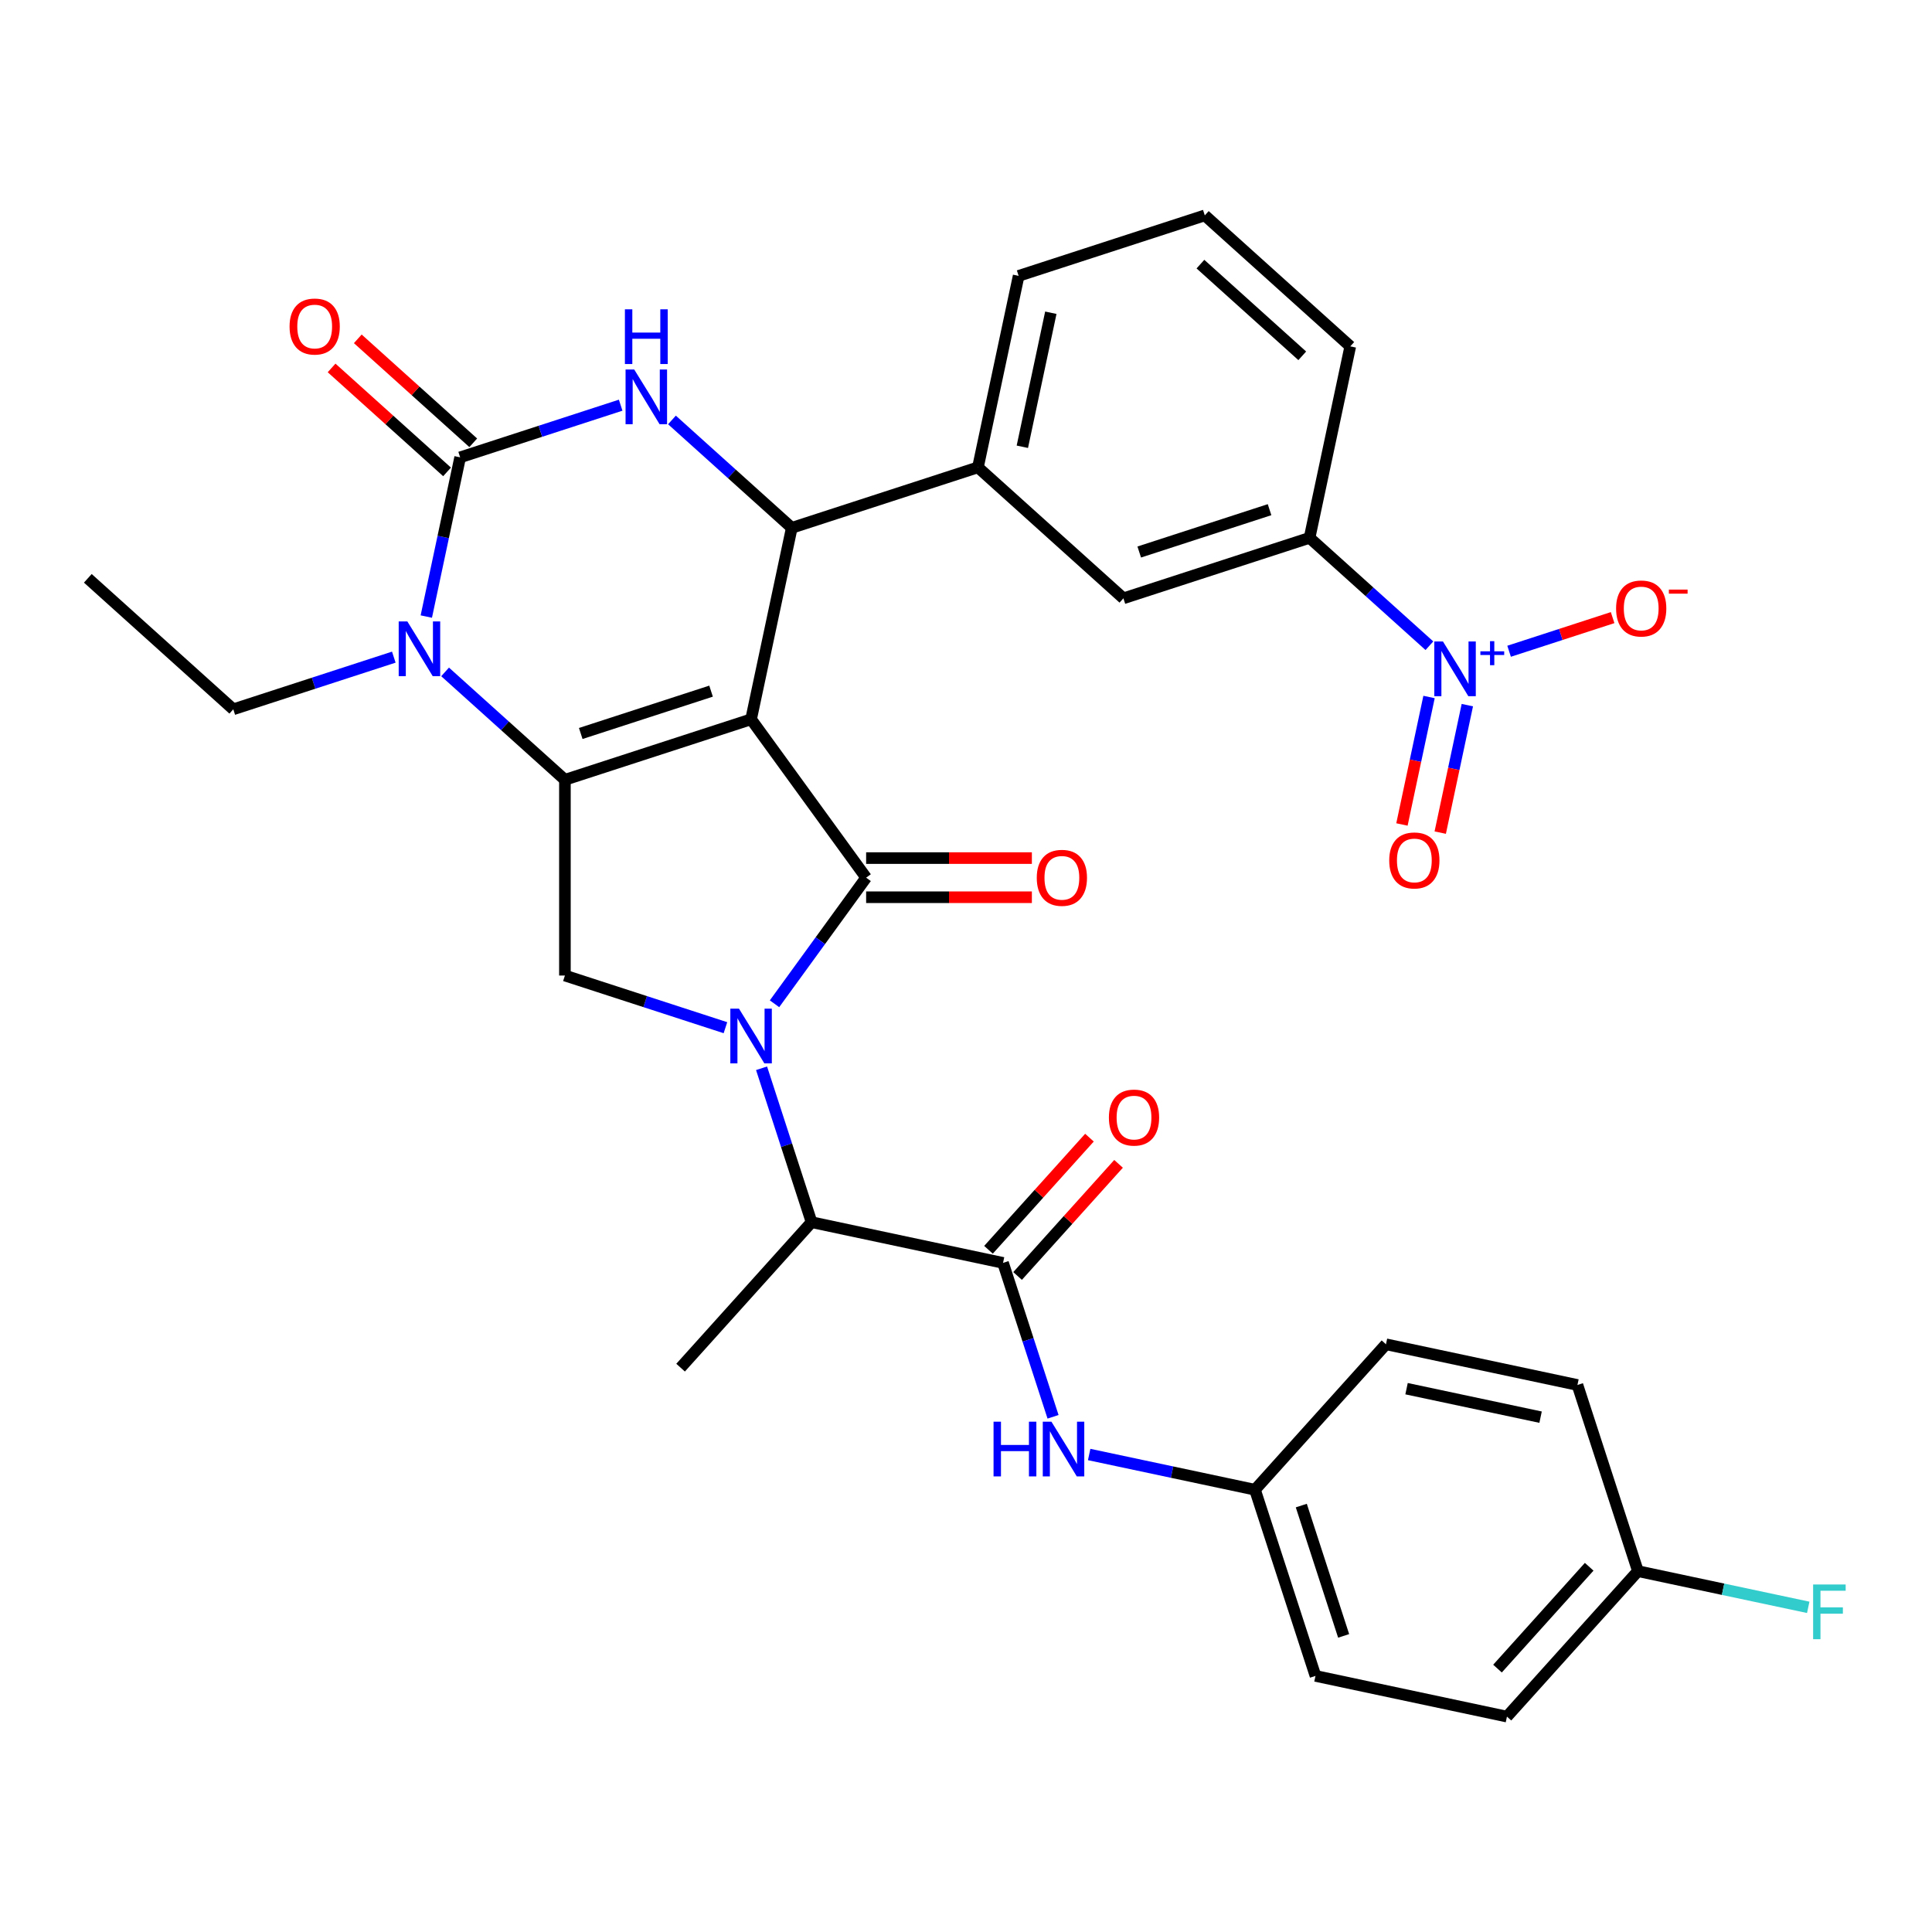 <?xml version='1.0' encoding='iso-8859-1'?>
<svg version='1.1' baseProfile='full'
              xmlns='http://www.w3.org/2000/svg'
                      xmlns:rdkit='http://www.rdkit.org/xml'
                      xmlns:xlink='http://www.w3.org/1999/xlink'
                  xml:space='preserve'
width='1000px' height='1000px' viewBox='0 0 1000 1000'>
<!-- END OF HEADER -->
<rect style='opacity:1.0;fill:#FFFFFF;stroke:none' width='1000' height='1000' x='0' y='0'> </rect>
<path class='bond-0' d='M 526.699,660.447 L 552.83,631.426' style='fill:none;fill-rule:evenodd;stroke:#000000;stroke-width:6px;stroke-linecap:butt;stroke-linejoin:miter;stroke-opacity:1' />
<path class='bond-0' d='M 552.83,631.426 L 578.961,602.405' style='fill:none;fill-rule:evenodd;stroke:#FF0000;stroke-width:6px;stroke-linecap:butt;stroke-linejoin:miter;stroke-opacity:1' />
<path class='bond-0' d='M 511.641,646.888 L 537.771,617.867' style='fill:none;fill-rule:evenodd;stroke:#000000;stroke-width:6px;stroke-linecap:butt;stroke-linejoin:miter;stroke-opacity:1' />
<path class='bond-0' d='M 537.771,617.867 L 563.902,588.846' style='fill:none;fill-rule:evenodd;stroke:#FF0000;stroke-width:6px;stroke-linecap:butt;stroke-linejoin:miter;stroke-opacity:1' />
<path class='bond-1' d='M 519.17,653.668 L 532.112,693.5' style='fill:none;fill-rule:evenodd;stroke:#000000;stroke-width:6px;stroke-linecap:butt;stroke-linejoin:miter;stroke-opacity:1' />
<path class='bond-1' d='M 532.112,693.5 L 545.055,733.333' style='fill:none;fill-rule:evenodd;stroke:#0000FF;stroke-width:6px;stroke-linecap:butt;stroke-linejoin:miter;stroke-opacity:1' />
<path class='bond-2' d='M 519.17,653.668 L 420.067,632.603' style='fill:none;fill-rule:evenodd;stroke:#000000;stroke-width:6px;stroke-linecap:butt;stroke-linejoin:miter;stroke-opacity:1' />
<path class='bond-3' d='M 563.752,752.847 L 606.667,761.969' style='fill:none;fill-rule:evenodd;stroke:#0000FF;stroke-width:6px;stroke-linecap:butt;stroke-linejoin:miter;stroke-opacity:1' />
<path class='bond-3' d='M 606.667,761.969 L 649.582,771.091' style='fill:none;fill-rule:evenodd;stroke:#000000;stroke-width:6px;stroke-linecap:butt;stroke-linejoin:miter;stroke-opacity:1' />
<path class='bond-4' d='M 649.582,771.091 L 717.376,695.798' style='fill:none;fill-rule:evenodd;stroke:#000000;stroke-width:6px;stroke-linecap:butt;stroke-linejoin:miter;stroke-opacity:1' />
<path class='bond-5' d='M 649.582,771.091 L 680.891,867.449' style='fill:none;fill-rule:evenodd;stroke:#000000;stroke-width:6px;stroke-linecap:butt;stroke-linejoin:miter;stroke-opacity:1' />
<path class='bond-5' d='M 673.55,779.283 L 695.466,846.734' style='fill:none;fill-rule:evenodd;stroke:#000000;stroke-width:6px;stroke-linecap:butt;stroke-linejoin:miter;stroke-opacity:1' />
<path class='bond-6' d='M 847.788,813.221 L 779.994,888.514' style='fill:none;fill-rule:evenodd;stroke:#000000;stroke-width:6px;stroke-linecap:butt;stroke-linejoin:miter;stroke-opacity:1' />
<path class='bond-6' d='M 822.56,810.956 L 775.104,863.662' style='fill:none;fill-rule:evenodd;stroke:#000000;stroke-width:6px;stroke-linecap:butt;stroke-linejoin:miter;stroke-opacity:1' />
<path class='bond-7' d='M 847.788,813.221 L 891.863,822.59' style='fill:none;fill-rule:evenodd;stroke:#000000;stroke-width:6px;stroke-linecap:butt;stroke-linejoin:miter;stroke-opacity:1' />
<path class='bond-7' d='M 891.863,822.59 L 935.939,831.958' style='fill:none;fill-rule:evenodd;stroke:#33CCCC;stroke-width:6px;stroke-linecap:butt;stroke-linejoin:miter;stroke-opacity:1' />
<path class='bond-8' d='M 847.788,813.221 L 816.48,716.863' style='fill:none;fill-rule:evenodd;stroke:#000000;stroke-width:6px;stroke-linecap:butt;stroke-linejoin:miter;stroke-opacity:1' />
<path class='bond-9' d='M 230.379,347.775 L 261.389,375.696' style='fill:none;fill-rule:evenodd;stroke:#0000FF;stroke-width:6px;stroke-linecap:butt;stroke-linejoin:miter;stroke-opacity:1' />
<path class='bond-9' d='M 261.389,375.696 L 292.4,403.618' style='fill:none;fill-rule:evenodd;stroke:#000000;stroke-width:6px;stroke-linecap:butt;stroke-linejoin:miter;stroke-opacity:1' />
<path class='bond-10' d='M 220.654,319.131 L 229.413,277.926' style='fill:none;fill-rule:evenodd;stroke:#0000FF;stroke-width:6px;stroke-linecap:butt;stroke-linejoin:miter;stroke-opacity:1' />
<path class='bond-10' d='M 229.413,277.926 L 238.171,236.721' style='fill:none;fill-rule:evenodd;stroke:#000000;stroke-width:6px;stroke-linecap:butt;stroke-linejoin:miter;stroke-opacity:1' />
<path class='bond-11' d='M 203.833,340.136 L 162.291,353.634' style='fill:none;fill-rule:evenodd;stroke:#0000FF;stroke-width:6px;stroke-linecap:butt;stroke-linejoin:miter;stroke-opacity:1' />
<path class='bond-11' d='M 162.291,353.634 L 120.748,367.132' style='fill:none;fill-rule:evenodd;stroke:#000000;stroke-width:6px;stroke-linecap:butt;stroke-linejoin:miter;stroke-opacity:1' />
<path class='bond-12' d='M 238.171,236.721 L 279.714,223.223' style='fill:none;fill-rule:evenodd;stroke:#000000;stroke-width:6px;stroke-linecap:butt;stroke-linejoin:miter;stroke-opacity:1' />
<path class='bond-12' d='M 279.714,223.223 L 321.257,209.724' style='fill:none;fill-rule:evenodd;stroke:#0000FF;stroke-width:6px;stroke-linecap:butt;stroke-linejoin:miter;stroke-opacity:1' />
<path class='bond-13' d='M 244.951,229.191 L 215.071,202.287' style='fill:none;fill-rule:evenodd;stroke:#000000;stroke-width:6px;stroke-linecap:butt;stroke-linejoin:miter;stroke-opacity:1' />
<path class='bond-13' d='M 215.071,202.287 L 185.19,175.383' style='fill:none;fill-rule:evenodd;stroke:#FF0000;stroke-width:6px;stroke-linecap:butt;stroke-linejoin:miter;stroke-opacity:1' />
<path class='bond-13' d='M 231.392,244.25 L 201.512,217.346' style='fill:none;fill-rule:evenodd;stroke:#000000;stroke-width:6px;stroke-linecap:butt;stroke-linejoin:miter;stroke-opacity:1' />
<path class='bond-13' d='M 201.512,217.346 L 171.631,190.441' style='fill:none;fill-rule:evenodd;stroke:#FF0000;stroke-width:6px;stroke-linecap:butt;stroke-linejoin:miter;stroke-opacity:1' />
<path class='bond-14' d='M 347.803,217.363 L 378.813,245.285' style='fill:none;fill-rule:evenodd;stroke:#0000FF;stroke-width:6px;stroke-linecap:butt;stroke-linejoin:miter;stroke-opacity:1' />
<path class='bond-14' d='M 378.813,245.285 L 409.823,273.206' style='fill:none;fill-rule:evenodd;stroke:#000000;stroke-width:6px;stroke-linecap:butt;stroke-linejoin:miter;stroke-opacity:1' />
<path class='bond-15' d='M 409.823,273.206 L 506.181,241.898' style='fill:none;fill-rule:evenodd;stroke:#000000;stroke-width:6px;stroke-linecap:butt;stroke-linejoin:miter;stroke-opacity:1' />
<path class='bond-16' d='M 409.823,273.206 L 388.758,372.309' style='fill:none;fill-rule:evenodd;stroke:#000000;stroke-width:6px;stroke-linecap:butt;stroke-linejoin:miter;stroke-opacity:1' />
<path class='bond-17' d='M 292.4,403.618 L 388.758,372.309' style='fill:none;fill-rule:evenodd;stroke:#000000;stroke-width:6px;stroke-linecap:butt;stroke-linejoin:miter;stroke-opacity:1' />
<path class='bond-17' d='M 300.592,379.65 L 368.043,357.734' style='fill:none;fill-rule:evenodd;stroke:#000000;stroke-width:6px;stroke-linecap:butt;stroke-linejoin:miter;stroke-opacity:1' />
<path class='bond-18' d='M 292.4,403.618 L 292.4,504.935' style='fill:none;fill-rule:evenodd;stroke:#000000;stroke-width:6px;stroke-linecap:butt;stroke-linejoin:miter;stroke-opacity:1' />
<path class='bond-19' d='M 388.758,372.309 L 448.311,454.277' style='fill:none;fill-rule:evenodd;stroke:#000000;stroke-width:6px;stroke-linecap:butt;stroke-linejoin:miter;stroke-opacity:1' />
<path class='bond-20' d='M 448.311,454.277 L 424.598,486.914' style='fill:none;fill-rule:evenodd;stroke:#000000;stroke-width:6px;stroke-linecap:butt;stroke-linejoin:miter;stroke-opacity:1' />
<path class='bond-20' d='M 424.598,486.914 L 400.886,519.551' style='fill:none;fill-rule:evenodd;stroke:#0000FF;stroke-width:6px;stroke-linecap:butt;stroke-linejoin:miter;stroke-opacity:1' />
<path class='bond-21' d='M 448.311,464.409 L 491.203,464.409' style='fill:none;fill-rule:evenodd;stroke:#000000;stroke-width:6px;stroke-linecap:butt;stroke-linejoin:miter;stroke-opacity:1' />
<path class='bond-21' d='M 491.203,464.409 L 534.095,464.409' style='fill:none;fill-rule:evenodd;stroke:#FF0000;stroke-width:6px;stroke-linecap:butt;stroke-linejoin:miter;stroke-opacity:1' />
<path class='bond-21' d='M 448.311,444.145 L 491.203,444.145' style='fill:none;fill-rule:evenodd;stroke:#000000;stroke-width:6px;stroke-linecap:butt;stroke-linejoin:miter;stroke-opacity:1' />
<path class='bond-21' d='M 491.203,444.145 L 534.095,444.145' style='fill:none;fill-rule:evenodd;stroke:#FF0000;stroke-width:6px;stroke-linecap:butt;stroke-linejoin:miter;stroke-opacity:1' />
<path class='bond-22' d='M 375.485,531.931 L 333.942,518.433' style='fill:none;fill-rule:evenodd;stroke:#0000FF;stroke-width:6px;stroke-linecap:butt;stroke-linejoin:miter;stroke-opacity:1' />
<path class='bond-22' d='M 333.942,518.433 L 292.4,504.935' style='fill:none;fill-rule:evenodd;stroke:#000000;stroke-width:6px;stroke-linecap:butt;stroke-linejoin:miter;stroke-opacity:1' />
<path class='bond-23' d='M 394.182,552.937 L 407.124,592.77' style='fill:none;fill-rule:evenodd;stroke:#0000FF;stroke-width:6px;stroke-linecap:butt;stroke-linejoin:miter;stroke-opacity:1' />
<path class='bond-23' d='M 407.124,592.77 L 420.067,632.603' style='fill:none;fill-rule:evenodd;stroke:#000000;stroke-width:6px;stroke-linecap:butt;stroke-linejoin:miter;stroke-opacity:1' />
<path class='bond-24' d='M 420.067,632.603 L 352.272,707.896' style='fill:none;fill-rule:evenodd;stroke:#000000;stroke-width:6px;stroke-linecap:butt;stroke-linejoin:miter;stroke-opacity:1' />
<path class='bond-25' d='M 120.748,367.132 L 45.455,299.338' style='fill:none;fill-rule:evenodd;stroke:#000000;stroke-width:6px;stroke-linecap:butt;stroke-linejoin:miter;stroke-opacity:1' />
<path class='bond-26' d='M 739.854,334.227 L 708.843,306.305' style='fill:none;fill-rule:evenodd;stroke:#0000FF;stroke-width:6px;stroke-linecap:butt;stroke-linejoin:miter;stroke-opacity:1' />
<path class='bond-26' d='M 708.843,306.305 L 677.833,278.383' style='fill:none;fill-rule:evenodd;stroke:#000000;stroke-width:6px;stroke-linecap:butt;stroke-linejoin:miter;stroke-opacity:1' />
<path class='bond-27' d='M 781.104,337.087 L 807.896,328.382' style='fill:none;fill-rule:evenodd;stroke:#0000FF;stroke-width:6px;stroke-linecap:butt;stroke-linejoin:miter;stroke-opacity:1' />
<path class='bond-27' d='M 807.896,328.382 L 834.687,319.677' style='fill:none;fill-rule:evenodd;stroke:#FF0000;stroke-width:6px;stroke-linecap:butt;stroke-linejoin:miter;stroke-opacity:1' />
<path class='bond-28' d='M 739.668,360.764 L 732.655,393.756' style='fill:none;fill-rule:evenodd;stroke:#0000FF;stroke-width:6px;stroke-linecap:butt;stroke-linejoin:miter;stroke-opacity:1' />
<path class='bond-28' d='M 732.655,393.756 L 725.643,426.748' style='fill:none;fill-rule:evenodd;stroke:#FF0000;stroke-width:6px;stroke-linecap:butt;stroke-linejoin:miter;stroke-opacity:1' />
<path class='bond-28' d='M 759.489,364.977 L 752.476,397.969' style='fill:none;fill-rule:evenodd;stroke:#0000FF;stroke-width:6px;stroke-linecap:butt;stroke-linejoin:miter;stroke-opacity:1' />
<path class='bond-28' d='M 752.476,397.969 L 745.463,430.961' style='fill:none;fill-rule:evenodd;stroke:#FF0000;stroke-width:6px;stroke-linecap:butt;stroke-linejoin:miter;stroke-opacity:1' />
<path class='bond-29' d='M 677.833,278.383 L 581.475,309.692' style='fill:none;fill-rule:evenodd;stroke:#000000;stroke-width:6px;stroke-linecap:butt;stroke-linejoin:miter;stroke-opacity:1' />
<path class='bond-29' d='M 657.118,263.808 L 589.667,285.724' style='fill:none;fill-rule:evenodd;stroke:#000000;stroke-width:6px;stroke-linecap:butt;stroke-linejoin:miter;stroke-opacity:1' />
<path class='bond-30' d='M 677.833,278.383 L 698.898,179.28' style='fill:none;fill-rule:evenodd;stroke:#000000;stroke-width:6px;stroke-linecap:butt;stroke-linejoin:miter;stroke-opacity:1' />
<path class='bond-31' d='M 581.475,309.692 L 506.181,241.898' style='fill:none;fill-rule:evenodd;stroke:#000000;stroke-width:6px;stroke-linecap:butt;stroke-linejoin:miter;stroke-opacity:1' />
<path class='bond-32' d='M 506.181,241.898 L 527.247,142.794' style='fill:none;fill-rule:evenodd;stroke:#000000;stroke-width:6px;stroke-linecap:butt;stroke-linejoin:miter;stroke-opacity:1' />
<path class='bond-32' d='M 529.162,231.245 L 543.907,161.873' style='fill:none;fill-rule:evenodd;stroke:#000000;stroke-width:6px;stroke-linecap:butt;stroke-linejoin:miter;stroke-opacity:1' />
<path class='bond-33' d='M 698.898,179.28 L 623.605,111.486' style='fill:none;fill-rule:evenodd;stroke:#000000;stroke-width:6px;stroke-linecap:butt;stroke-linejoin:miter;stroke-opacity:1' />
<path class='bond-33' d='M 674.045,184.17 L 621.34,136.713' style='fill:none;fill-rule:evenodd;stroke:#000000;stroke-width:6px;stroke-linecap:butt;stroke-linejoin:miter;stroke-opacity:1' />
<path class='bond-34' d='M 623.605,111.486 L 527.247,142.794' style='fill:none;fill-rule:evenodd;stroke:#000000;stroke-width:6px;stroke-linecap:butt;stroke-linejoin:miter;stroke-opacity:1' />
<path class='bond-35' d='M 717.376,695.798 L 816.48,716.863' style='fill:none;fill-rule:evenodd;stroke:#000000;stroke-width:6px;stroke-linecap:butt;stroke-linejoin:miter;stroke-opacity:1' />
<path class='bond-35' d='M 728.029,718.778 L 797.401,733.524' style='fill:none;fill-rule:evenodd;stroke:#000000;stroke-width:6px;stroke-linecap:butt;stroke-linejoin:miter;stroke-opacity:1' />
<path class='bond-36' d='M 680.891,867.449 L 779.994,888.514' style='fill:none;fill-rule:evenodd;stroke:#000000;stroke-width:6px;stroke-linecap:butt;stroke-linejoin:miter;stroke-opacity:1' />
<path  class='atom-1' d='M 573.964 578.454
Q 573.964 571.654, 577.324 567.854
Q 580.684 564.054, 586.964 564.054
Q 593.244 564.054, 596.604 567.854
Q 599.964 571.654, 599.964 578.454
Q 599.964 585.334, 596.564 589.254
Q 593.164 593.134, 586.964 593.134
Q 580.724 593.134, 577.324 589.254
Q 573.964 585.374, 573.964 578.454
M 586.964 589.934
Q 591.284 589.934, 593.604 587.054
Q 595.964 584.134, 595.964 578.454
Q 595.964 572.894, 593.604 570.094
Q 591.284 567.254, 586.964 567.254
Q 582.644 567.254, 580.284 570.054
Q 577.964 572.854, 577.964 578.454
Q 577.964 584.174, 580.284 587.054
Q 582.644 589.934, 586.964 589.934
' fill='#FF0000'/>
<path  class='atom-2' d='M 514.259 735.866
L 518.099 735.866
L 518.099 747.906
L 532.579 747.906
L 532.579 735.866
L 536.419 735.866
L 536.419 764.186
L 532.579 764.186
L 532.579 751.106
L 518.099 751.106
L 518.099 764.186
L 514.259 764.186
L 514.259 735.866
' fill='#0000FF'/>
<path  class='atom-2' d='M 544.219 735.866
L 553.499 750.866
Q 554.419 752.346, 555.899 755.026
Q 557.379 757.706, 557.459 757.866
L 557.459 735.866
L 561.219 735.866
L 561.219 764.186
L 557.339 764.186
L 547.379 747.786
Q 546.219 745.866, 544.979 743.666
Q 543.779 741.466, 543.419 740.786
L 543.419 764.186
L 539.739 764.186
L 539.739 735.866
L 544.219 735.866
' fill='#0000FF'/>
<path  class='atom-5' d='M 210.846 321.664
L 220.126 336.664
Q 221.046 338.144, 222.526 340.824
Q 224.006 343.504, 224.086 343.664
L 224.086 321.664
L 227.846 321.664
L 227.846 349.984
L 223.966 349.984
L 214.006 333.584
Q 212.846 331.664, 211.606 329.464
Q 210.406 327.264, 210.046 326.584
L 210.046 349.984
L 206.366 349.984
L 206.366 321.664
L 210.846 321.664
' fill='#0000FF'/>
<path  class='atom-7' d='M 328.27 191.252
L 337.55 206.252
Q 338.47 207.732, 339.95 210.412
Q 341.43 213.092, 341.51 213.252
L 341.51 191.252
L 345.27 191.252
L 345.27 219.572
L 341.39 219.572
L 331.43 203.172
Q 330.27 201.252, 329.03 199.052
Q 327.83 196.852, 327.47 196.172
L 327.47 219.572
L 323.79 219.572
L 323.79 191.252
L 328.27 191.252
' fill='#0000FF'/>
<path  class='atom-7' d='M 323.45 160.1
L 327.29 160.1
L 327.29 172.14
L 341.77 172.14
L 341.77 160.1
L 345.61 160.1
L 345.61 188.42
L 341.77 188.42
L 341.77 175.34
L 327.29 175.34
L 327.29 188.42
L 323.45 188.42
L 323.45 160.1
' fill='#0000FF'/>
<path  class='atom-12' d='M 382.498 522.084
L 391.778 537.084
Q 392.698 538.564, 394.178 541.244
Q 395.658 543.924, 395.738 544.084
L 395.738 522.084
L 399.498 522.084
L 399.498 550.404
L 395.618 550.404
L 385.658 534.004
Q 384.498 532.084, 383.258 529.884
Q 382.058 527.684, 381.698 527.004
L 381.698 550.404
L 378.018 550.404
L 378.018 522.084
L 382.498 522.084
' fill='#0000FF'/>
<path  class='atom-14' d='M 536.628 454.357
Q 536.628 447.557, 539.988 443.757
Q 543.348 439.957, 549.628 439.957
Q 555.908 439.957, 559.268 443.757
Q 562.628 447.557, 562.628 454.357
Q 562.628 461.237, 559.228 465.157
Q 555.828 469.037, 549.628 469.037
Q 543.388 469.037, 539.988 465.157
Q 536.628 461.277, 536.628 454.357
M 549.628 465.837
Q 553.948 465.837, 556.268 462.957
Q 558.628 460.037, 558.628 454.357
Q 558.628 448.797, 556.268 445.997
Q 553.948 443.157, 549.628 443.157
Q 545.308 443.157, 542.948 445.957
Q 540.628 448.757, 540.628 454.357
Q 540.628 460.077, 542.948 462.957
Q 545.308 465.837, 549.628 465.837
' fill='#FF0000'/>
<path  class='atom-15' d='M 149.878 169.006
Q 149.878 162.206, 153.238 158.406
Q 156.598 154.606, 162.878 154.606
Q 169.158 154.606, 172.518 158.406
Q 175.878 162.206, 175.878 169.006
Q 175.878 175.886, 172.478 179.806
Q 169.078 183.686, 162.878 183.686
Q 156.638 183.686, 153.238 179.806
Q 149.878 175.926, 149.878 169.006
M 162.878 180.486
Q 167.198 180.486, 169.518 177.606
Q 171.878 174.686, 171.878 169.006
Q 171.878 163.446, 169.518 160.646
Q 167.198 157.806, 162.878 157.806
Q 158.558 157.806, 156.198 160.606
Q 153.878 163.406, 153.878 169.006
Q 153.878 174.726, 156.198 177.606
Q 158.558 180.486, 162.878 180.486
' fill='#FF0000'/>
<path  class='atom-20' d='M 746.867 332.018
L 756.147 347.018
Q 757.067 348.498, 758.547 351.178
Q 760.027 353.858, 760.107 354.018
L 760.107 332.018
L 763.867 332.018
L 763.867 360.338
L 759.987 360.338
L 750.027 343.938
Q 748.867 342.018, 747.627 339.818
Q 746.427 337.618, 746.067 336.938
L 746.067 360.338
L 742.387 360.338
L 742.387 332.018
L 746.867 332.018
' fill='#0000FF'/>
<path  class='atom-20' d='M 766.243 337.122
L 771.232 337.122
L 771.232 331.869
L 773.45 331.869
L 773.45 337.122
L 778.571 337.122
L 778.571 339.023
L 773.45 339.023
L 773.45 344.303
L 771.232 344.303
L 771.232 339.023
L 766.243 339.023
L 766.243 337.122
' fill='#0000FF'/>
<path  class='atom-22' d='M 836.485 314.949
Q 836.485 308.149, 839.845 304.349
Q 843.205 300.549, 849.485 300.549
Q 855.765 300.549, 859.125 304.349
Q 862.485 308.149, 862.485 314.949
Q 862.485 321.829, 859.085 325.749
Q 855.685 329.629, 849.485 329.629
Q 843.245 329.629, 839.845 325.749
Q 836.485 321.869, 836.485 314.949
M 849.485 326.429
Q 853.805 326.429, 856.125 323.549
Q 858.485 320.629, 858.485 314.949
Q 858.485 309.389, 856.125 306.589
Q 853.805 303.749, 849.485 303.749
Q 845.165 303.749, 842.805 306.549
Q 840.485 309.349, 840.485 314.949
Q 840.485 320.669, 842.805 323.549
Q 845.165 326.429, 849.485 326.429
' fill='#FF0000'/>
<path  class='atom-22' d='M 863.805 305.171
L 873.494 305.171
L 873.494 307.283
L 863.805 307.283
L 863.805 305.171
' fill='#FF0000'/>
<path  class='atom-23' d='M 719.062 445.361
Q 719.062 438.561, 722.422 434.761
Q 725.782 430.961, 732.062 430.961
Q 738.342 430.961, 741.702 434.761
Q 745.062 438.561, 745.062 445.361
Q 745.062 452.241, 741.662 456.161
Q 738.262 460.041, 732.062 460.041
Q 725.822 460.041, 722.422 456.161
Q 719.062 452.281, 719.062 445.361
M 732.062 456.841
Q 736.382 456.841, 738.702 453.961
Q 741.062 451.041, 741.062 445.361
Q 741.062 439.801, 738.702 437.001
Q 736.382 434.161, 732.062 434.161
Q 727.742 434.161, 725.382 436.961
Q 723.062 439.761, 723.062 445.361
Q 723.062 451.081, 725.382 453.961
Q 727.742 456.841, 732.062 456.841
' fill='#FF0000'/>
<path  class='atom-29' d='M 938.471 820.126
L 955.311 820.126
L 955.311 823.366
L 942.271 823.366
L 942.271 831.966
L 953.871 831.966
L 953.871 835.246
L 942.271 835.246
L 942.271 848.446
L 938.471 848.446
L 938.471 820.126
' fill='#33CCCC'/>
</svg>
